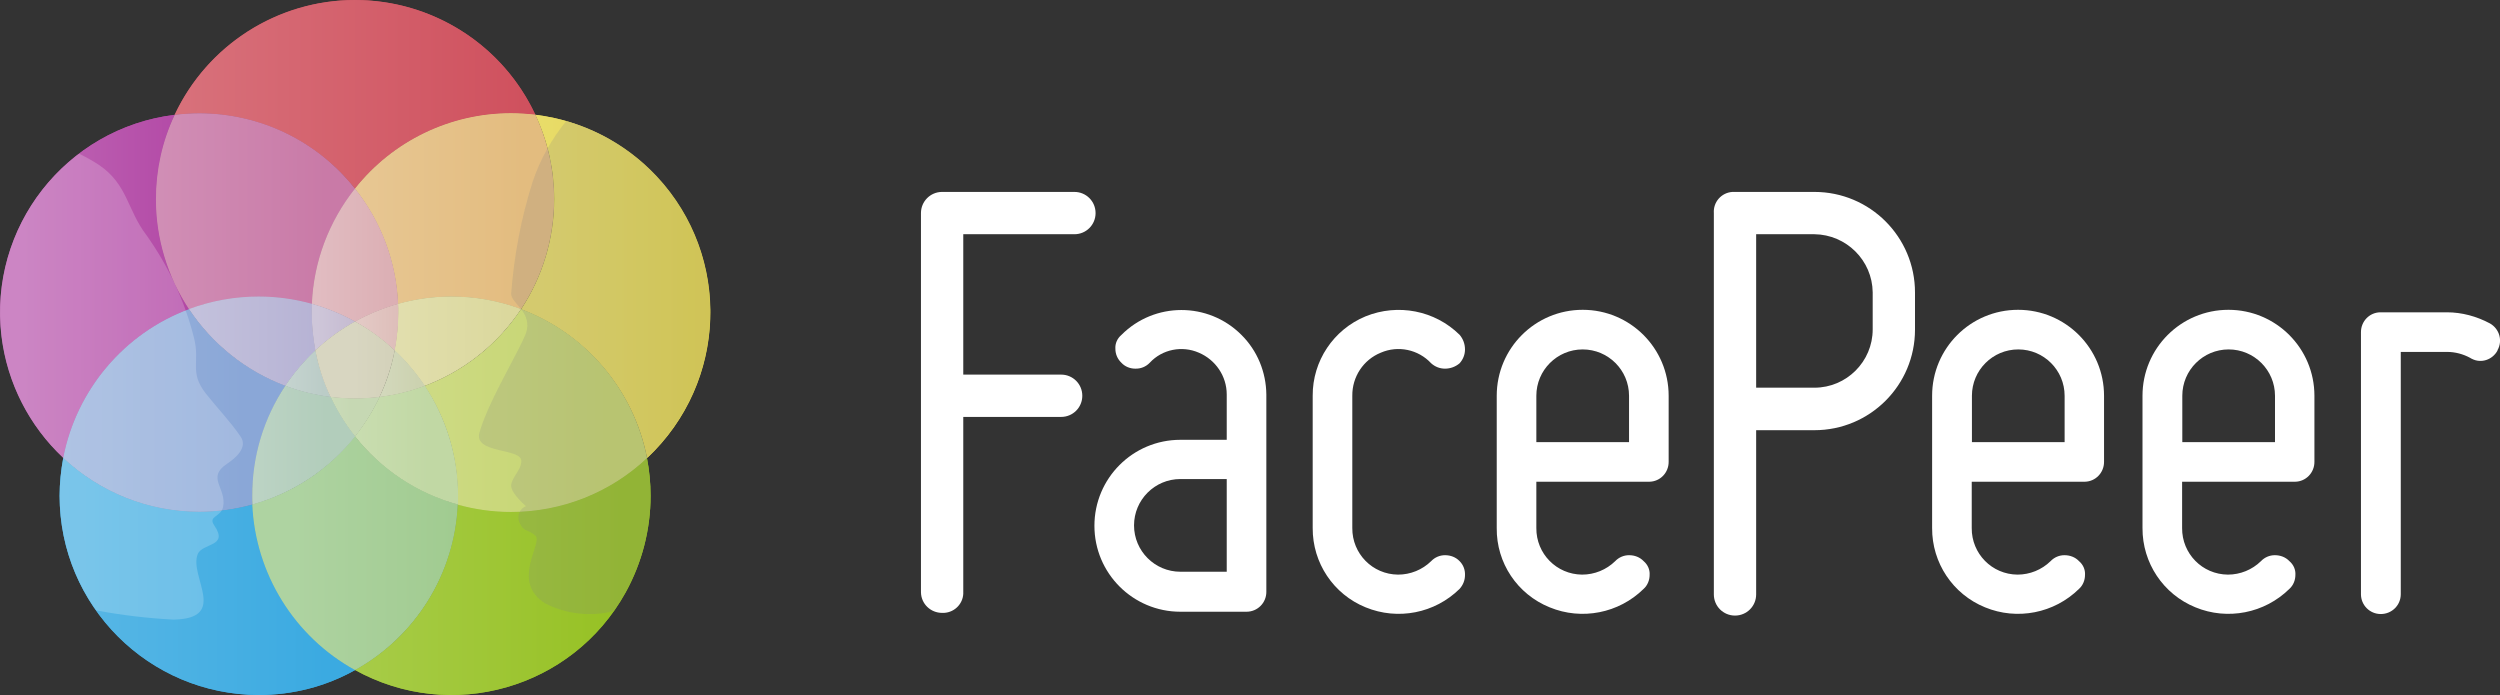<?xml version="1.0" encoding="UTF-8"?>
<svg id="_レイヤー_1" data-name="レイヤー 1" xmlns="http://www.w3.org/2000/svg" width="130" height="36.14" xmlns:xlink="http://www.w3.org/1999/xlink" viewBox="0 0 130 36.14">
  <rect x="0" y="0" width="130" height="36.14" fill="#333333" stroke="none"/>
  <defs>
    <style>
      .cls-1 {
        fill: none;
      }

      .cls-2 {
        fill: #fff;
      }

      .cls-3 {
        fill: #b4b1d3;
      }

      .cls-4 {
        fill: #c2b8cf;
      }

      .cls-5 {
        fill: #b9cbc6;
      }

      .cls-6 {
        fill: #ceccb2;
      }

      .cls-7 {
        fill: #af41a2;
      }

      .cls-8 {
        fill: #bfd7a2;
      }

      .cls-9 {
        fill: #b0ccba;
      }

      .cls-10 {
        fill: #c4d7b2;
      }

      .cls-11 {
        fill: #ce4d5a;
      }

      .cls-12 {
        fill: #cbd1af;
      }

      .cls-13 {
        fill: #c3d36b;
      }

      .cls-14 {
        fill: #c777a6;
      }

      .cls-15 {
        fill: #dcbbb7;
      }

      .cls-16 {
        fill: #daabb1;
      }

      .cls-17 {
        fill: #d9d698;
      }

      .cls-18 {
        fill: #e2d344;
      }

      .cls-19 {
        fill: #e2bb7d;
      }

      .cls-20 {
        fill: #35a8e0;
      }

      .cls-21 {
        fill: #9ac88a;
      }

      .cls-22 {
        fill: #93c01f;
      }

      .cls-23 {
        fill: #87a5d6;
      }

      .cls-24 {
        fill: #828282;
      }

      .cls-25 {
        fill: url(#_名称未設定グラデーション);
      }

      .cls-26 {
        fill: url(#_名称未設定グラデーション_10);
      }

      .cls-27 {
        fill: url(#_名称未設定グラデーション_20);
      }

      .cls-28 {
        fill: url(#_名称未設定グラデーション_21);
      }

      .cls-29 {
        fill: url(#_名称未設定グラデーション_22);
      }

      .cls-30 {
        fill: url(#_名称未設定グラデーション_17);
      }

      .cls-31 {
        fill: url(#_名称未設定グラデーション_15);
      }

      .cls-32 {
        fill: url(#_名称未設定グラデーション_12);
      }

      .cls-33 {
        fill: url(#_名称未設定グラデーション_19);
      }

      .cls-34 {
        fill: url(#_名称未設定グラデーション_18);
      }

      .cls-35 {
        fill: url(#_名称未設定グラデーション_13);
      }

      .cls-36 {
        fill: url(#_名称未設定グラデーション_11);
      }

      .cls-37 {
        fill: url(#_名称未設定グラデーション_14);
      }

      .cls-38 {
        fill: url(#_名称未設定グラデーション_16);
      }

      .cls-39 {
        opacity: .2;
      }

      .cls-40 {
        fill: url(#_名称未設定グラデーション_9);
      }

      .cls-41 {
        fill: url(#_名称未設定グラデーション_5);
      }

      .cls-42 {
        fill: url(#_名称未設定グラデーション_4);
      }

      .cls-43 {
        fill: url(#_名称未設定グラデーション_3);
      }

      .cls-44 {
        fill: url(#_名称未設定グラデーション_8);
      }

      .cls-45 {
        fill: url(#_名称未設定グラデーション_7);
      }

      .cls-46 {
        fill: url(#_名称未設定グラデーション_6);
      }

      .cls-47 {
        fill: url(#_名称未設定グラデーション_2);
      }
    </style>
    <linearGradient id="_名称未設定グラデーション" data-name="名称未設定グラデーション" x1="-644.7" y1="-398.83" x2="-643.7" y2="-398.83" gradientTransform="translate(12103.58 -7477.07) scale(18.76 -18.76)" gradientUnits="userSpaceOnUse">
      <stop offset="0" stop-color="#d8717b"/>
      <stop offset="1" stop-color="#cf505d"/>
    </linearGradient>
    <linearGradient id="_名称未設定グラデーション_2" data-name="名称未設定グラデーション 2" x1="-611.73" y1="-458.71" x2="-610.73" y2="-458.71" gradientTransform="translate(6014.32 -4494.95) scale(9.83 -9.83)" gradientUnits="userSpaceOnUse">
      <stop offset="0" stop-color="#bf67b5"/>
      <stop offset="1" stop-color="#b145a4"/>
    </linearGradient>
    <linearGradient id="_名称未設定グラデーション_3" data-name="名称未設定グラデーション 3" x1="-615.25" y1="-452.32" x2="-614.25" y2="-452.32" gradientTransform="translate(6380.57 -4673.92) scale(10.36 -10.36)" gradientUnits="userSpaceOnUse">
      <stop offset="0" stop-color="#d292b8"/>
      <stop offset="1" stop-color="#c97aa7"/>
    </linearGradient>
    <linearGradient id="_名称未設定グラデーション_4" data-name="名称未設定グラデーション 4" x1="-636.69" y1="-413.38" x2="-635.69" y2="-413.38" gradientTransform="translate(9787.43 -6322.74) scale(15.37 -15.37)" gradientUnits="userSpaceOnUse">
      <stop offset="0" stop-color="#5db9e6"/>
      <stop offset="1" stop-color="#3baae1"/>
    </linearGradient>
    <linearGradient id="_名称未設定グラデーション_5" data-name="名称未設定グラデーション 5" x1="-622.07" y1="-439.93" x2="-621.07" y2="-439.93" gradientTransform="translate(7192.26 -5062.7) scale(11.56 -11.56)" gradientUnits="userSpaceOnUse">
      <stop offset="0" stop-color="#9fb7de"/>
      <stop offset="1" stop-color="#8aa7d7"/>
    </linearGradient>
    <linearGradient id="_名称未設定グラデーション_6" data-name="名称未設定グラデーション 6" x1="-577.36" y1="-521.15" x2="-576.36" y2="-521.15" gradientTransform="translate(3803.41 -3406.54) scale(6.57 -6.57)" gradientUnits="userSpaceOnUse">
      <stop offset="0" stop-color="#c3c1dc"/>
      <stop offset="1" stop-color="#b6b2d4"/>
    </linearGradient>
    <linearGradient id="_名称未設定グラデーション_7" data-name="名称未設定グラデーション 7" x1="-611.73" y1="-458.71" x2="-610.73" y2="-458.71" gradientTransform="translate(6041.42 -4494.95) scale(9.83 -9.83)" gradientUnits="userSpaceOnUse">
      <stop offset="0" stop-color="#e8dc69"/>
      <stop offset="1" stop-color="#e3d447"/>
    </linearGradient>
    <linearGradient id="_名称未設定グラデーション_8" data-name="名称未設定グラデーション 8" x1="-615.25" y1="-452.32" x2="-614.25" y2="-452.32" gradientTransform="translate(6390.85 -4673.89) scale(10.36 -10.36)" gradientUnits="userSpaceOnUse">
      <stop offset="0" stop-color="#e8c997"/>
      <stop offset="1" stop-color="#e3bc7f"/>
    </linearGradient>
    <linearGradient id="_名称未設定グラデーション_9" data-name="名称未設定グラデーション 9" x1="-529.02" y1="-608.96" x2="-528.02" y2="-608.96" gradientTransform="translate(2386.58 -2715.31) scale(4.48 -4.48)" gradientUnits="userSpaceOnUse">
      <stop offset="0" stop-color="#e1bcc1"/>
      <stop offset="1" stop-color="#dbadb2"/>
    </linearGradient>
    <linearGradient id="_名称未設定グラデーション_10" data-name="名称未設定グラデーション 10" x1="-378.44" y1="-882.47" x2="-377.44" y2="-882.47" gradientTransform="translate(868.01 -1969.26) scale(2.25 -2.25)" gradientUnits="userSpaceOnUse">
      <stop offset="0" stop-color="#cec6d9"/>
      <stop offset="1" stop-color="#c4b9d0"/>
    </linearGradient>
    <linearGradient id="_名称未設定グラデーション_11" data-name="名称未設定グラデーション 11" x1="-636.69" y1="-413.38" x2="-635.69" y2="-413.38" gradientTransform="translate(9802.87 -6322.78) scale(15.37 -15.37)" gradientUnits="userSpaceOnUse">
      <stop offset="0" stop-color="#a9cd4c"/>
      <stop offset="1" stop-color="#96c123"/>
    </linearGradient>
    <linearGradient id="_名称未設定グラデーション_12" data-name="名称未設定グラデーション 12" x1="-617.2" y1="-448.78" x2="-616.2" y2="-448.78" gradientTransform="translate(6600.85 -4761.37) scale(10.67 -10.67)" gradientUnits="userSpaceOnUse">
      <stop offset="0" stop-color="#aed3a1"/>
      <stop offset="1" stop-color="#9dc98c"/>
    </linearGradient>
    <linearGradient id="_名称未設定グラデーション_13" data-name="名称未設定グラデーション 13" x1="-553.65" y1="-564.22" x2="-552.64" y2="-564.22" gradientTransform="translate(2973.63 -2993.91) scale(5.35 -5.35)" gradientUnits="userSpaceOnUse">
      <stop offset="0" stop-color="#c0d6c8"/>
      <stop offset="1" stop-color="#b2cdbb"/>
    </linearGradient>
    <linearGradient id="_名称未設定グラデーション_14" data-name="名称未設定グラデーション 14" x1="-391.1" y1="-859.48" x2="-390.1" y2="-859.48" gradientTransform="translate(933.58 -1999.56) scale(2.35 -2.35)" gradientUnits="userSpaceOnUse">
      <stop offset="0" stop-color="#c7d5d1"/>
      <stop offset="1" stop-color="#bbccc7"/>
    </linearGradient>
    <linearGradient id="_名称未設定グラデーション_15" data-name="名称未設定グラデーション 15" x1="-391.1" y1="-859.48" x2="-390.1" y2="-859.48" gradientTransform="translate(933.58 -1999.56) scale(2.35 -2.35)" gradientUnits="userSpaceOnUse">
      <stop offset="0" stop-color="#d8d6c1"/>
      <stop offset="1" stop-color="#cfcdb3"/>
    </linearGradient>
    <linearGradient id="_名称未設定グラデーション_16" data-name="名称未設定グラデーション 16" x1="-622.07" y1="-439.93" x2="-621.07" y2="-439.93" gradientTransform="translate(7211.13 -5062.73) scale(11.56 -11.56)" gradientUnits="userSpaceOnUse">
      <stop offset="0" stop-color="#cfdc89"/>
      <stop offset="1" stop-color="#c5d46d"/>
    </linearGradient>
    <linearGradient id="_名称未設定グラデーション_17" data-name="名称未設定グラデーション 17" x1="-577.36" y1="-521.15" x2="-576.36" y2="-521.15" gradientTransform="translate(3814.11 -3406.54) scale(6.57 -6.57)" gradientUnits="userSpaceOnUse">
      <stop offset="0" stop-color="#e1dead"/>
      <stop offset="1" stop-color="#dad79a"/>
    </linearGradient>
    <linearGradient id="_名称未設定グラデーション_18" data-name="名称未設定グラデーション 18" x1="-378.44" y1="-882.47" x2="-377.44" y2="-882.47" gradientTransform="translate(870.26 -1969.26) scale(2.25 -2.25)" gradientUnits="userSpaceOnUse">
      <stop offset="0" stop-color="#e3c9c5"/>
      <stop offset="1" stop-color="#ddbcb8"/>
    </linearGradient>
    <linearGradient id="_名称未設定グラデーション_19" data-name="名称未設定グラデーション 19" x1="-553.64" y1="-564.23" x2="-552.64" y2="-564.23" gradientTransform="translate(2978.91 -2993.88) scale(5.35 -5.35)" gradientUnits="userSpaceOnUse">
      <stop offset="0" stop-color="#ccdfb5"/>
      <stop offset="1" stop-color="#c1d8a4"/>
    </linearGradient>
    <linearGradient id="_名称未設定グラデーション_20" data-name="名称未設定グラデーション 20" x1="-391.09" y1="-859.5" x2="-390.09" y2="-859.5" gradientTransform="translate(938.41 -1999.53) scale(2.35 -2.35)" gradientUnits="userSpaceOnUse">
      <stop offset="0" stop-color="#d5dabf"/>
      <stop offset="1" stop-color="#ccd2b0"/>
    </linearGradient>
    <linearGradient id="_名称未設定グラデーション_21" data-name="名称未設定グラデーション 21" x1="-413.57" y1="-818.66" x2="-412.57" y2="-818.66" gradientTransform="translate(1070.36 -2063.04) scale(2.55 -2.55)" gradientUnits="userSpaceOnUse">
      <stop offset="0" stop-color="#d0dfc1"/>
      <stop offset="1" stop-color="#c6d8b3"/>
    </linearGradient>
    <linearGradient id="_名称未設定グラデーション_22" data-name="名称未設定グラデーション 22" x1="-515.87" y1="-632.85" x2="-514.87" y2="-632.85" gradientTransform="translate(2143.78 -2591.09) scale(4.12 -4.12)" gradientUnits="userSpaceOnUse">
      <stop offset="0" stop-color="#d8d6c1"/>
      <stop offset="1" stop-color="#cfcdb3"/>
    </linearGradient>
  </defs>
  <path class="cls-2" d="m47.89,30.76V11.08c0-.6.48-1.09,1.08-1.1h0s.01,0,.02,0h6.88c.61,0,1.1.49,1.1,1.1,0,.61-.49,1.1-1.1,1.1h-5.78v7.3h5.09c.61,0,1.1.49,1.1,1.1s-.49,1.1-1.1,1.1h-5.09v9.09c.03.58-.42,1.07-1,1.1h0s-.07,0-.1,0c-.6,0-1.09-.47-1.1-1.07,0-.01,0-.02,0-.04Z"/>
  <path class="cls-2" d="m63.79,20.51c0-.95-.58-1.8-1.45-2.17-.87-.38-1.9-.18-2.55.52-.2.21-.47.32-.76.31-.27,0-.54-.11-.72-.31-.2-.19-.31-.45-.31-.72-.02-.28.1-.54.31-.72,1.72-1.73,4.52-1.73,6.24-.01.83.82,1.29,1.94,1.3,3.11v10.26c0,.57-.46,1.03-1.03,1.03h-3.44c-2.47,0-4.47-2-4.47-4.47s2-4.47,4.47-4.47h2.41v-2.36Zm-2.41,9.22h2.41v-4.82h-2.41c-1.33,0-2.41,1.08-2.41,2.41s1.08,2.41,2.41,2.41h0Z"/>
  <path class="cls-2" d="m68.26,27.46v-6.88c-.01-1.81,1.08-3.44,2.75-4.13,1.68-.68,3.6-.31,4.89.96.18.21.28.48.28.76,0,.27-.1.52-.28.72-.21.18-.48.28-.76.28-.27,0-.52-.1-.72-.28-.67-.72-1.72-.94-2.62-.55-.91.37-1.49,1.26-1.48,2.24v6.88c-.01,1.33,1.05,2.41,2.38,2.42.64,0,1.26-.25,1.72-.7.19-.2.45-.31.72-.31.29,0,.56.1.76.31.19.19.29.45.28.72,0,.27-.1.52-.28.72-1.29,1.27-3.21,1.65-4.89.96-1.67-.68-2.76-2.31-2.75-4.12Z"/>
  <path class="cls-2" d="m77.83,27.46v-6.88c0-2.47,2-4.47,4.47-4.47s4.47,2,4.47,4.47v3.44c0,.56-.44,1.02-1,1.03,0,0-.02,0-.03,0h-5.85v2.41c-.01,1.33,1.05,2.41,2.38,2.42.64,0,1.26-.25,1.72-.7.19-.2.45-.31.72-.31.29,0,.56.1.76.31.21.18.33.44.31.72,0,.27-.11.54-.31.72-1.29,1.27-3.22,1.65-4.89.96-1.68-.68-2.77-2.31-2.75-4.12Zm2.06-6.88v2.41h4.82v-2.41c0-1.33-1.08-2.41-2.41-2.41-1.33,0-2.41,1.08-2.41,2.41h0Z"/>
  <path class="cls-2" d="m90.22,9.98h4.13c2.89,0,5.23,2.34,5.23,5.23h0v1.93c0,2.89-2.34,5.23-5.23,5.23h-3.03v8.54c0,.61-.49,1.1-1.1,1.1s-1.1-.49-1.1-1.1V11.08c-.04-.57.39-1.06.96-1.1.05,0,.09,0,.14,0Zm4.13,2.2h-3.03v7.98h3.03c1.67,0,3.03-1.36,3.03-3.03v-1.93c-.02-1.66-1.37-3-3.03-3.02Z"/>
  <path class="cls-2" d="m100.47,27.46v-6.88c0-2.47,2-4.47,4.47-4.47s4.47,2,4.47,4.47v3.44c0,.56-.44,1.02-1,1.03,0,0-.02,0-.03,0h-5.85v2.41c-.01,1.33,1.05,2.41,2.38,2.42.64,0,1.26-.25,1.72-.7.19-.2.45-.31.72-.31.29,0,.56.1.76.31.21.18.33.44.31.72,0,.27-.11.54-.31.72-1.29,1.27-3.22,1.65-4.89.96-1.67-.68-2.76-2.31-2.75-4.12Zm2.07-6.88v2.41h4.82v-2.41c0-1.33-1.08-2.41-2.41-2.41-1.33,0-2.41,1.08-2.41,2.41h0Z"/>
  <path class="cls-2" d="m111.41,27.46v-6.88c0-2.47,2-4.47,4.47-4.47s4.47,2,4.47,4.47v3.44c0,.56-.44,1.02-1,1.03,0,0-.02,0-.03,0h-5.85v2.41c-.01,1.33,1.05,2.41,2.38,2.42.64,0,1.26-.25,1.72-.7.19-.2.45-.31.72-.31.29,0,.56.1.76.31.21.18.33.44.31.72,0,.27-.11.54-.31.72-1.29,1.27-3.22,1.65-4.89.96-1.67-.68-2.76-2.31-2.75-4.12Zm2.07-6.88v2.41h4.82v-2.41c0-1.33-1.08-2.41-2.41-2.41-1.33,0-2.41,1.08-2.41,2.41h0Z"/>
  <path class="cls-2" d="m122.77,30.9v-13.63c0-.56.44-1.02,1-1.03,0,0,.02,0,.03,0h3.44c.78,0,1.55.21,2.24.58.49.28.67.9.39,1.39h0v.02c-.26.48-.85.68-1.33.43-.03-.01-.06-.03-.09-.05-.37-.2-.78-.31-1.2-.31h-2.41v12.6c0,.57-.46,1.03-1.04,1.03-.57,0-1.03-.46-1.03-1.03Z"/>
  <path class="cls-11" d="m18.46,9.81c1.96-2.48,4.95-3.92,8.11-3.92.42,0,.85.03,1.27.08C25.42.79,19.26-1.44,14.08.98c-2.2,1.03-3.97,2.8-5,5,.42-.05.85-.08,1.27-.08,3.16,0,6.15,1.44,8.11,3.92"/>
  <path class="cls-7" d="m9.83,16.08c-1.99-3.01-2.27-6.84-.74-10.11C3.42,6.67-.61,11.84.09,17.51c.3,2.41,1.44,4.64,3.21,6.3.68-3.54,3.15-6.47,6.53-7.73"/>
  <path class="cls-14" d="m9.83,16.08c1.16-.43,2.38-.65,3.62-.65.94,0,1.87.13,2.77.38.09-2.18.88-4.28,2.24-5.99-1.96-2.48-4.95-3.92-8.11-3.92-.42,0-.85.03-1.27.08-.65,1.37-.98,2.87-.98,4.39,0,2.03.61,4.02,1.73,5.71"/>
  <path class="cls-20" d="m13.13,26.23c-.9.25-1.83.38-2.77.38-2.63,0-5.16-1-7.07-2.8-.12.65-.19,1.31-.19,1.97,0,5.72,4.64,10.35,10.36,10.36,1.75,0,3.48-.44,5.01-1.3-3.16-1.74-5.18-5.01-5.34-8.61"/>
  <path class="cls-23" d="m13.13,26.23c-.01-.15-.01-.3-.01-.45,0-2.03.6-4.02,1.72-5.72-2.05-.77-3.8-2.17-5.01-3.99-3.37,1.27-5.85,4.2-6.54,7.74,1.92,1.8,4.44,2.8,7.07,2.8.94,0,1.87-.13,2.77-.38"/>
  <path class="cls-3" d="m16.4,18.22c-.12-.65-.19-1.31-.19-1.97,0-.15,0-.3.01-.45-.9-.25-1.83-.38-2.77-.38-1.24,0-2.46.22-3.62.65,1.21,1.82,2.96,3.22,5.01,3.99.45-.67.97-1.29,1.56-1.84"/>
  <path class="cls-18" d="m36.93,16.25c0-5.22-3.9-9.63-9.08-10.28.65,1.37.98,2.87.98,4.39,0,2.03-.6,4.02-1.72,5.72,3.37,1.27,5.85,4.19,6.55,7.73,2.08-1.96,3.27-4.7,3.27-7.56"/>
  <path class="cls-19" d="m18.46,9.81c1.36,1.71,2.15,3.81,2.24,5.99.9-.25,1.83-.38,2.77-.38,1.24,0,2.46.22,3.62.65,1.99-3.01,2.27-6.84.74-10.11-.42-.05-.85-.08-1.27-.08-3.16,0-6.14,1.46-8.1,3.93"/>
  <path class="cls-16" d="m20.7,15.8c-.09-2.18-.88-4.28-2.24-5.99-1.36,1.71-2.15,3.81-2.24,5.99.78.22,1.53.53,2.24.92.71-.39,1.46-.7,2.24-.92"/>
  <path class="cls-4" d="m16.4,18.22c.62-.58,1.31-1.09,2.06-1.5-.71-.39-1.46-.7-2.24-.92-.01.15-.01.3-.01.45,0,.66.07,1.32.19,1.97"/>
  <path class="cls-22" d="m23.8,26.23c-.16,3.6-2.18,6.87-5.34,8.61,5,2.77,11.3.97,14.07-4.03.85-1.54,1.3-3.27,1.3-5.03,0-.66-.07-1.32-.19-1.97-1.92,1.8-4.44,2.8-7.07,2.8-.94,0-1.87-.13-2.77-.38"/>
  <path class="cls-21" d="m23.8,26.23c-2.11-.59-3.98-1.83-5.34-3.54-1.36,1.72-3.23,2.96-5.34,3.54.16,3.6,2.18,6.87,5.34,8.61,3.16-1.74,5.18-5.01,5.34-8.61"/>
  <path class="cls-9" d="m14.84,20.06c-1.13,1.69-1.73,3.69-1.72,5.72,0,.15,0,.3.01.45,2.11-.59,3.98-1.83,5.34-3.54-.5-.63-.93-1.32-1.27-2.05-.81-.1-1.6-.29-2.36-.58"/>
  <path class="cls-5" d="m16.4,18.22c-.59.55-1.11,1.17-1.56,1.84.76.29,1.55.48,2.35.58-.36-.77-.63-1.58-.79-2.42"/>
  <path class="cls-13" d="m27.1,16.08c-1.21,1.82-2.96,3.22-5.01,3.99,1.13,1.69,1.73,3.69,1.72,5.72,0,.15,0,.3-.01.45.9.25,1.83.38,2.77.38,2.63,0,5.16-1,7.07-2.8-.69-3.54-3.16-6.47-6.54-7.74"/>
  <path class="cls-17" d="m20.7,15.8c.01.15.01.3.01.45,0,.66-.07,1.32-.19,1.97.59.55,1.11,1.17,1.56,1.84,2.05-.77,3.8-2.17,5.01-3.99-1.16-.43-2.38-.65-3.62-.65-.94,0-1.87.13-2.77.38"/>
  <path class="cls-15" d="m20.53,18.22c.12-.65.19-1.31.19-1.97,0-.15,0-.3-.01-.45-.78.22-1.53.53-2.24.92.75.41,1.44.92,2.06,1.5"/>
  <path class="cls-8" d="m18.46,22.69c1.36,1.72,3.23,2.96,5.34,3.54.01-.15.01-.3.01-.45,0-2.03-.6-4.02-1.72-5.72-.76.29-1.55.48-2.35.58-.35.73-.78,1.42-1.28,2.05"/>
  <path class="cls-12" d="m20.53,18.22c-.16.84-.42,1.65-.79,2.42.8-.1,1.59-.29,2.35-.58-.45-.67-.97-1.29-1.56-1.84"/>
  <path class="cls-10" d="m18.46,20.72c-.42,0-.85-.03-1.27-.08.34.73.77,1.42,1.27,2.05.5-.63.93-1.32,1.27-2.05-.42.05-.85.08-1.27.08"/>
  <path class="cls-6" d="m16.4,18.22c.16.84.42,1.65.79,2.42.42.05.85.08,1.27.08.42,0,.85-.03,1.27-.08.36-.77.63-1.58.79-2.42-.62-.58-1.31-1.09-2.06-1.5-.75.41-1.44.92-2.06,1.5"/>
  <path class="cls-25" d="m18.46,0c-4.02,0-7.67,2.33-9.38,5.97.42-.05.85-.08,1.27-.08,3.16,0,6.15,1.44,8.11,3.92h0c1.96-2.48,4.95-3.92,8.11-3.92.42,0,.85.03,1.27.08C26.14,2.33,22.48,0,18.46,0"/>
  <path class="cls-47" d="m9.08,5.97C3.41,6.67-.62,11.84.08,17.51c.3,2.41,1.44,4.64,3.21,6.3h0c.69-3.54,3.17-6.47,6.55-7.73-1.13-1.7-1.72-3.69-1.72-5.72h0c0-1.52.32-3.02.96-4.39"/>
  <path class="cls-43" d="m10.36,5.89c-.42,0-.85.03-1.27.08-.65,1.37-.98,2.87-.98,4.39,0,2.03.6,4.02,1.72,5.72h0c1.16-.43,2.38-.65,3.62-.65.94,0,1.87.13,2.77.38h0c.09-2.18.88-4.28,2.24-5.99-1.95-2.49-4.94-3.93-8.1-3.93"/>
  <path class="cls-42" d="m3.29,23.81h0c-.12.65-.19,1.31-.19,1.97,0,5.72,4.64,10.35,10.36,10.36,1.75,0,3.48-.44,5.01-1.3-3.15-1.75-5.18-5.01-5.34-8.61-.9.25-1.83.38-2.77.38-2.63,0-5.15-1-7.07-2.8h0"/>
  <path class="cls-41" d="m9.83,16.08h0c-3.38,1.26-5.85,4.19-6.54,7.73,1.92,1.8,4.44,2.8,7.07,2.8.94,0,1.87-.13,2.77-.38-.01-.15-.01-.3-.01-.45h0c0-2.03.6-4.02,1.72-5.72-2.05-.77-3.8-2.16-5.01-3.98h0"/>
  <path class="cls-46" d="m13.45,15.42c-1.24,0-2.46.22-3.62.65,1.21,1.82,2.96,3.22,5.01,3.99h0c.45-.67.97-1.29,1.56-1.84-.12-.65-.19-1.31-.19-1.97h0c0-.15,0-.3.01-.45-.9-.25-1.83-.38-2.77-.38"/>
  <path class="cls-45" d="m27.84,5.97c.65,1.37.98,2.87.98,4.39h0c0,2.03-.6,4.02-1.72,5.72,3.37,1.27,5.85,4.19,6.55,7.73h0c4.18-3.9,4.41-10.45.51-14.63-1.66-1.78-3.9-2.92-6.32-3.21"/>
  <path class="cls-44" d="m26.57,5.89c-3.16,0-6.15,1.44-8.11,3.92,1.36,1.71,2.15,3.81,2.24,5.99h0c.9-.25,1.83-.38,2.77-.38,1.24,0,2.46.22,3.62.65h0c1.99-3.01,2.27-6.84.74-10.11-.4-.04-.83-.07-1.26-.07"/>
  <path class="cls-40" d="m18.46,9.81c-1.36,1.71-2.15,3.81-2.24,5.99.78.22,1.53.53,2.24.92h0c.71-.39,1.46-.7,2.24-.92-.09-2.18-.87-4.28-2.24-5.99"/>
  <path class="cls-26" d="m16.22,15.8c-.01.15-.01.3-.01.45,0,.66.07,1.32.19,1.97h0c.62-.58,1.31-1.09,2.06-1.5-.71-.39-1.46-.7-2.24-.92"/>
  <path class="cls-36" d="m33.64,23.81h0c-1.92,1.8-4.44,2.8-7.07,2.8-.94,0-1.87-.13-2.77-.38-.16,3.6-2.18,6.87-5.34,8.61,5,2.77,11.3.97,14.07-4.03.85-1.54,1.3-3.27,1.3-5.03,0-.66-.06-1.32-.19-1.97h0"/>
  <path class="cls-32" d="m18.46,22.69c-1.36,1.72-3.23,2.96-5.34,3.54.16,3.6,2.18,6.87,5.34,8.61,3.15-1.75,5.18-5.01,5.34-8.61-2.11-.59-3.98-1.83-5.34-3.54"/>
  <path class="cls-35" d="m14.84,20.06h0c-1.13,1.69-1.73,3.69-1.72,5.72,0,.15,0,.3.01.45,2.11-.59,3.98-1.83,5.34-3.54-.5-.63-.93-1.32-1.27-2.05-.81-.1-1.6-.29-2.36-.58h0"/>
  <path class="cls-37" d="m16.4,18.22c-.59.55-1.11,1.17-1.56,1.84.76.29,1.55.48,2.35.58-.36-.77-.63-1.58-.79-2.42h0"/>
  <path class="cls-31" d="m16.4,18.22h0c.16.84.42,1.65.79,2.42h0c-.36-.77-.63-1.58-.79-2.42"/>
  <path class="cls-38" d="m27.1,16.08h0c-1.21,1.82-2.96,3.22-5.01,3.99,1.13,1.69,1.73,3.69,1.72,5.72h0c0,.15,0,.3-.01.45.9.25,1.83.38,2.77.38,2.63,0,5.16-1,7.07-2.8-.69-3.54-3.16-6.47-6.54-7.74h0"/>
  <path class="cls-30" d="m23.47,15.42c-.94,0-1.87.13-2.77.38.01.15.01.3.01.45h0c0,.66-.07,1.32-.19,1.97.59.55,1.11,1.17,1.56,1.84h0c2.05-.77,3.8-2.17,5.01-3.99-1.16-.43-2.38-.65-3.62-.65"/>
  <path class="cls-34" d="m20.7,15.8c-.78.22-1.53.53-2.24.92.74.41,1.44.92,2.06,1.5h0c.12-.65.19-1.31.19-1.97,0-.15,0-.3-.01-.45"/>
  <path class="cls-33" d="m22.09,20.06h0c-.76.29-1.55.48-2.35.58-.34.73-.77,1.42-1.27,2.05,1.36,1.72,3.23,2.96,5.34,3.54.01-.15.01-.3.01-.45,0-2.03-.61-4.02-1.73-5.72h0"/>
  <path class="cls-27" d="m20.53,18.22h0c-.16.84-.42,1.65-.79,2.42.8-.1,1.59-.29,2.35-.58-.45-.67-.97-1.29-1.56-1.84h0"/>
  <path class="cls-28" d="m19.74,20.64c-.42.05-.85.08-1.27.08-.42,0-.85-.03-1.27-.08.34.73.77,1.42,1.27,2.05.5-.64.92-1.32,1.27-2.05"/>
  <path class="cls-29" d="m18.46,16.72h0c-.74.41-1.44.92-2.06,1.5.16.84.42,1.65.79,2.42.42.05.85.08,1.27.08.42,0,.85-.03,1.27-.08.36-.77.63-1.58.79-2.42-.62-.59-1.31-1.09-2.06-1.5"/>
  <g class="cls-39">
    <path class="cls-1" d="m28.34,31.37c-1.8-1.14-.12-3.12-.49-3.5-.37-.37-.62-.17-.85-.73-.13-.32.03-.69.35-.82,0,0-.77-.65-.77-1.06s.53-.81.53-1.29c0-.68-2.49-.37-2.18-1.47.49-1.75,2.36-4.71,2.47-5.35.18-.99-.82-1.38-.82-1.88.15-1.98.52-3.93,1.12-5.82.38-1.15.98-2.22,1.75-3.15-.52-.15-1.06-.26-1.6-.33C25.43.79,19.27-1.44,14.09.98c-2.2,1.03-3.97,2.8-5,5-1.81.22-3.53.92-4.98,2.02.36.18.71.38,1.05.6,1.48,1,1.46,2.33,2.46,3.64,0,0,0,0,0,.01h0s.03.05.05.07c.02.03.04.05.05.07.02.02.04.04.05.07.07.09.05.06,0,0-.01-.02-.03-.04-.05-.07-.02-.02-.04-.04-.05-.07-.02-.02-.04-.05-.05-.07,0,0,0,0,0-.01h0c1.15,1.62,2,3.43,2.48,5.36.32,1.27-.26,1.76.61,2.88.59.75,1.26,1.45,1.81,2.24.41.59-.32,1.16-.71,1.42-1.09.72.01,1.26-.2,2.24-.11.54-.81.46-.46.96.78,1.13-.62.91-.86,1.5-.46,1.14,1.63,3.33-1.26,3.4-1.35-.07-2.7-.23-4.03-.48,3.04,4.32,8.85,5.66,13.47,3.09,4.6,2.56,10.39,1.24,13.44-3.05-1.2.3-2.47.15-3.57-.42Z"/>
    <path class="cls-24" d="m26.58,15.27c0,.5,1,.89.82,1.88-.11.64-1.98,3.6-2.47,5.35-.31,1.1,2.18.79,2.18,1.47,0,.48-.53.88-.53,1.29s.77,1.06.77,1.06c-.32.13-.48.49-.35.82h0c.23.57.48.36.85.73.38.38-1.3,2.37.49,3.5,1.1.57,2.36.71,3.56.41,1.25-1.75,1.93-3.85,1.93-6.01,0-.66-.07-1.32-.19-1.97,4.18-3.9,4.41-10.45.51-14.63-1.28-1.37-2.9-2.37-4.7-2.88-.77.94-1.36,2-1.75,3.15-.6,1.89-.97,3.85-1.12,5.83Z"/>
    <path class="cls-2" d="m7.68,12.31s.04.04.05.07c-.02-.02-.03-.05-.05-.07Z"/>
    <path class="cls-2" d="m7.73,12.38s.04.05.05.07c-.01-.03-.03-.05-.05-.07Z"/>
    <path class="cls-2" d="m7.62,12.24s.04.05.05.07c-.01-.03-.03-.05-.05-.07Z"/>
    <path class="cls-2" d="m10.28,28.82c.24-.6,1.64-.37.86-1.5-.34-.5.35-.42.46-.96.2-.98-.89-1.51.2-2.24.39-.26,1.12-.83.71-1.42-.54-.79-1.22-1.49-1.81-2.24-.87-1.12-.29-1.61-.61-2.88-.48-1.93-1.33-3.74-2.48-5.36-.01-.01-.01-.02-.02-.03-.12-.16-.08-.1,0,0,.01.01.01.02.02.03-1-1.31-.97-2.63-2.46-3.64-.33-.22-.68-.41-1.04-.59C-.45,11.44-1.35,17.92,2.09,22.48c.36.48.76.92,1.2,1.33-.12.65-.19,1.31-.19,1.97,0,2.14.66,4.22,1.9,5.96,1.33.25,2.68.41,4.03.48,2.88-.06.79-2.25,1.25-3.4Z"/>
    <path class="cls-2" d="m7.62,12.23h0s-.01-.02-.02-.03c0,.01.01.02.02.03Z"/>
  </g>
</svg>